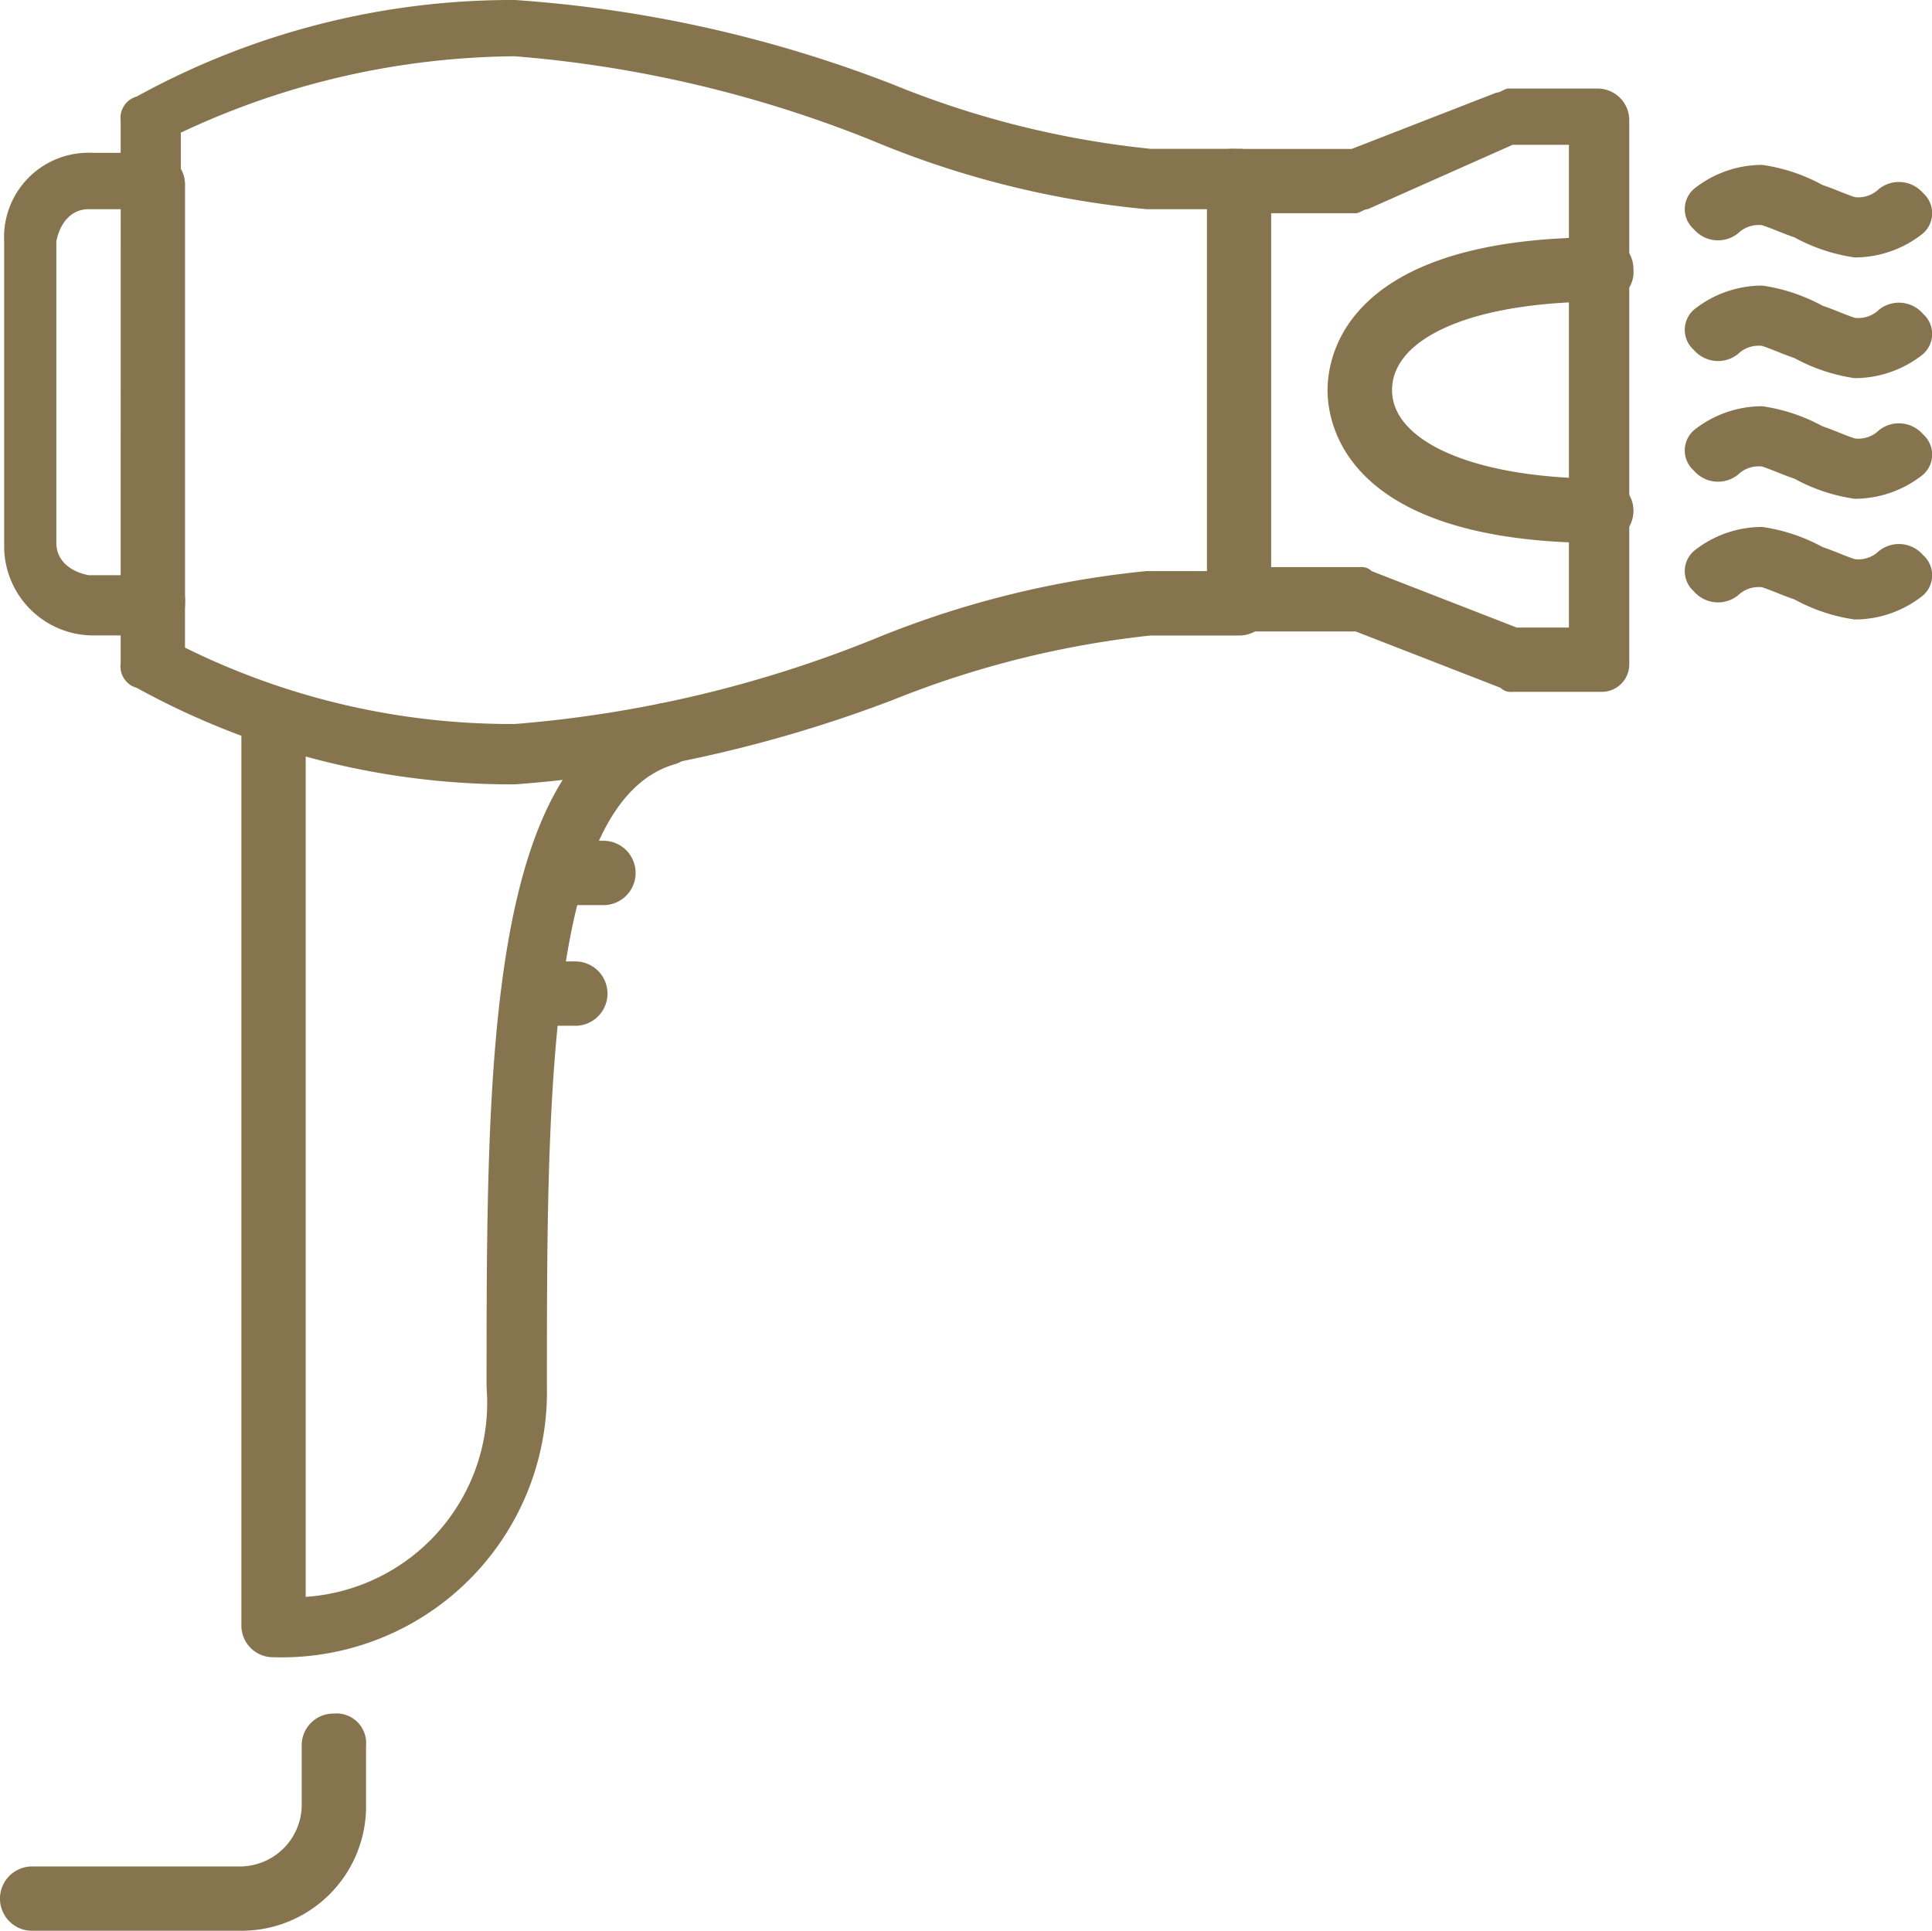 <svg xmlns="http://www.w3.org/2000/svg" width="33.881" height="33.863" viewBox="0 0 33.881 33.863">
  <g id="Hair_Dryer_Icon" data-name="Hair Dryer Icon" transform="translate(-8 -8)">
    <path id="Path_2121" d="M9.65,11.8h1.058a.556.556,0,0,1,.564.564V19.7a.556.556,0,0,1-.564.564H9.65A1.566,1.566,0,0,1,8.1,18.714V13.352A1.48,1.48,0,0,1,9.65,11.8Zm.494.988H9.579c-.282,0-.494.212-.564.564v5.291c0,.282.212.494.564.564h.564Z" transform="translate(-0.027 -1.119)" fill="#86744f"/>
    <path id="Path_2122" d="M17.914,21.757a13.639,13.639,0,0,1-6.632-1.693A.387.387,0,0,1,11,19.641V18.582a.556.556,0,0,1,.564-.564.519.519,0,0,1,.564.564v.776a12.876,12.876,0,0,0,5.785,1.34,21.3,21.3,0,0,0,6.279-1.482,16.912,16.912,0,0,1,4.8-1.2h1.058V11.669H28.99a16.37,16.37,0,0,1-4.8-1.2,21.3,21.3,0,0,0-6.279-1.482,13.95,13.95,0,0,0-5.856,1.34V11.1a.556.556,0,0,1-.564.564A.446.446,0,0,1,11,11.175V10.116a.387.387,0,0,1,.282-.423A13.639,13.639,0,0,1,17.914,8a22.476,22.476,0,0,1,6.632,1.482A16.312,16.312,0,0,0,29.06,10.61h1.552a.556.556,0,0,1,.564.564v7.408a.556.556,0,0,1-.564.564H29.06a16.958,16.958,0,0,0-4.515,1.129A23.5,23.5,0,0,1,17.914,21.757Z" transform="translate(-0.884)" fill="#86744f"/>
    <path id="Path_2123" d="M44.884,20.782H43.332a.259.259,0,0,1-.212-.071l-2.54-.988H38.535a.556.556,0,0,1-.564-.564.519.519,0,0,1,.564-.564h2.116a.259.259,0,0,1,.212.071l2.54.988h.917V11.188h-.988l-2.54,1.129c-.071,0-.141.071-.212.071H38.464a.556.556,0,0,1-.564-.564.519.519,0,0,1,.564-.564H40.51l2.54-.988c.071,0,.141-.071.212-.071h1.552a.556.556,0,0,1,.564.564v9.524A.482.482,0,0,1,44.884,20.782Z" transform="translate(-8.806 -0.648)" fill="#86744f"/>
    <path id="Path_2124" d="M45.8,19.262c-4.445,0-4.8-2.046-4.8-2.681s.353-2.681,4.8-2.681a.556.556,0,0,1,.564.564.519.519,0,0,1-.564.564c-2.258,0-3.669.635-3.669,1.552s1.482,1.552,3.669,1.552a.564.564,0,1,1,0,1.129Z" transform="translate(-9.719 -1.738)" fill="#86744f"/>
    <path id="Path_2125" d="M52.856,13.723A3.121,3.121,0,0,1,51.8,13.37c-.212-.071-.353-.141-.564-.212a.518.518,0,0,0-.423.141.559.559,0,0,1-.776-.071.471.471,0,0,1,0-.705,1.916,1.916,0,0,1,1.2-.423,3.121,3.121,0,0,1,1.058.353c.212.071.353.141.564.212a.518.518,0,0,0,.423-.141.559.559,0,0,1,.776.071.471.471,0,0,1,0,.705A1.916,1.916,0,0,1,52.856,13.723Z" transform="translate(-12.333 -1.208)" fill="#86744f"/>
    <path id="Path_2126" d="M52.856,16.723A3.121,3.121,0,0,1,51.8,16.37c-.212-.071-.353-.141-.564-.212a.518.518,0,0,0-.423.141.559.559,0,0,1-.776-.071.471.471,0,0,1,0-.705,1.916,1.916,0,0,1,1.2-.423,3.121,3.121,0,0,1,1.058.353c.212.071.353.141.564.212a.518.518,0,0,0,.423-.141.559.559,0,0,1,.776.071.471.471,0,0,1,0,.705A1.916,1.916,0,0,1,52.856,16.723Z" transform="translate(-12.333 -2.091)" fill="#86744f"/>
    <path id="Path_2127" d="M52.856,19.723A3.121,3.121,0,0,1,51.8,19.37c-.212-.071-.353-.141-.564-.212a.518.518,0,0,0-.423.141.559.559,0,0,1-.776-.071.471.471,0,0,1,0-.705,1.916,1.916,0,0,1,1.2-.423,3.121,3.121,0,0,1,1.058.353c.212.071.353.141.564.212a.518.518,0,0,0,.423-.141.559.559,0,0,1,.776.071.471.471,0,0,1,0,.705A1.916,1.916,0,0,1,52.856,19.723Z" transform="translate(-12.333 -2.975)" fill="#86744f"/>
    <path id="Path_2128" d="M52.856,22.723A3.121,3.121,0,0,1,51.8,22.37c-.212-.071-.353-.141-.564-.212a.518.518,0,0,0-.423.141.559.559,0,0,1-.776-.071.471.471,0,0,1,0-.705,1.916,1.916,0,0,1,1.2-.423,3.121,3.121,0,0,1,1.058.353c.212.071.353.141.564.212a.518.518,0,0,0,.423-.141.559.559,0,0,1,.776.071.471.471,0,0,1,0,.705A1.916,1.916,0,0,1,52.856,22.723Z" transform="translate(-12.333 -3.858)" fill="#86744f"/>
    <path id="Path_2129" d="M14.564,42.132A.556.556,0,0,1,14,41.567v-15.8a.556.556,0,0,1,.564-.564.519.519,0,0,1,.564.564V41.073A3.411,3.411,0,0,0,18.3,37.4c0-5.714,0-11.147,3.034-11.993a.549.549,0,0,1,.635.423.536.536,0,0,1-.353.635c-2.258.635-2.258,5.856-2.258,10.935A4.652,4.652,0,0,1,14.564,42.132Z" transform="translate(-1.767 -5.066)" fill="#86744f"/>
    <path id="Line_161" d="M22.529,30.029h-.564a.556.556,0,0,1-.564-.564.519.519,0,0,1,.564-.564h.564a.564.564,0,0,1,0,1.129Z" transform="translate(-3.947 -6.155)" fill="#86744f"/>
    <path id="Line_162" d="M21.888,33.029h-.423a.556.556,0,0,1-.564-.564.519.519,0,0,1,.564-.564h.423a.564.564,0,0,1,0,1.129Z" transform="translate(-3.799 -7.039)" fill="#86744f"/>
    <path id="Path_2130" d="M12.233,54.41H8.564a.564.564,0,0,1,0-1.129h3.669a1.085,1.085,0,0,0,1.058-1.058h0V51.164a.556.556,0,0,1,.564-.564.519.519,0,0,1,.564.564h0v1.129a2.184,2.184,0,0,1-2.187,2.116Z" transform="translate(0 -12.546)" fill="#86744f"/>
  </g>
</svg>

